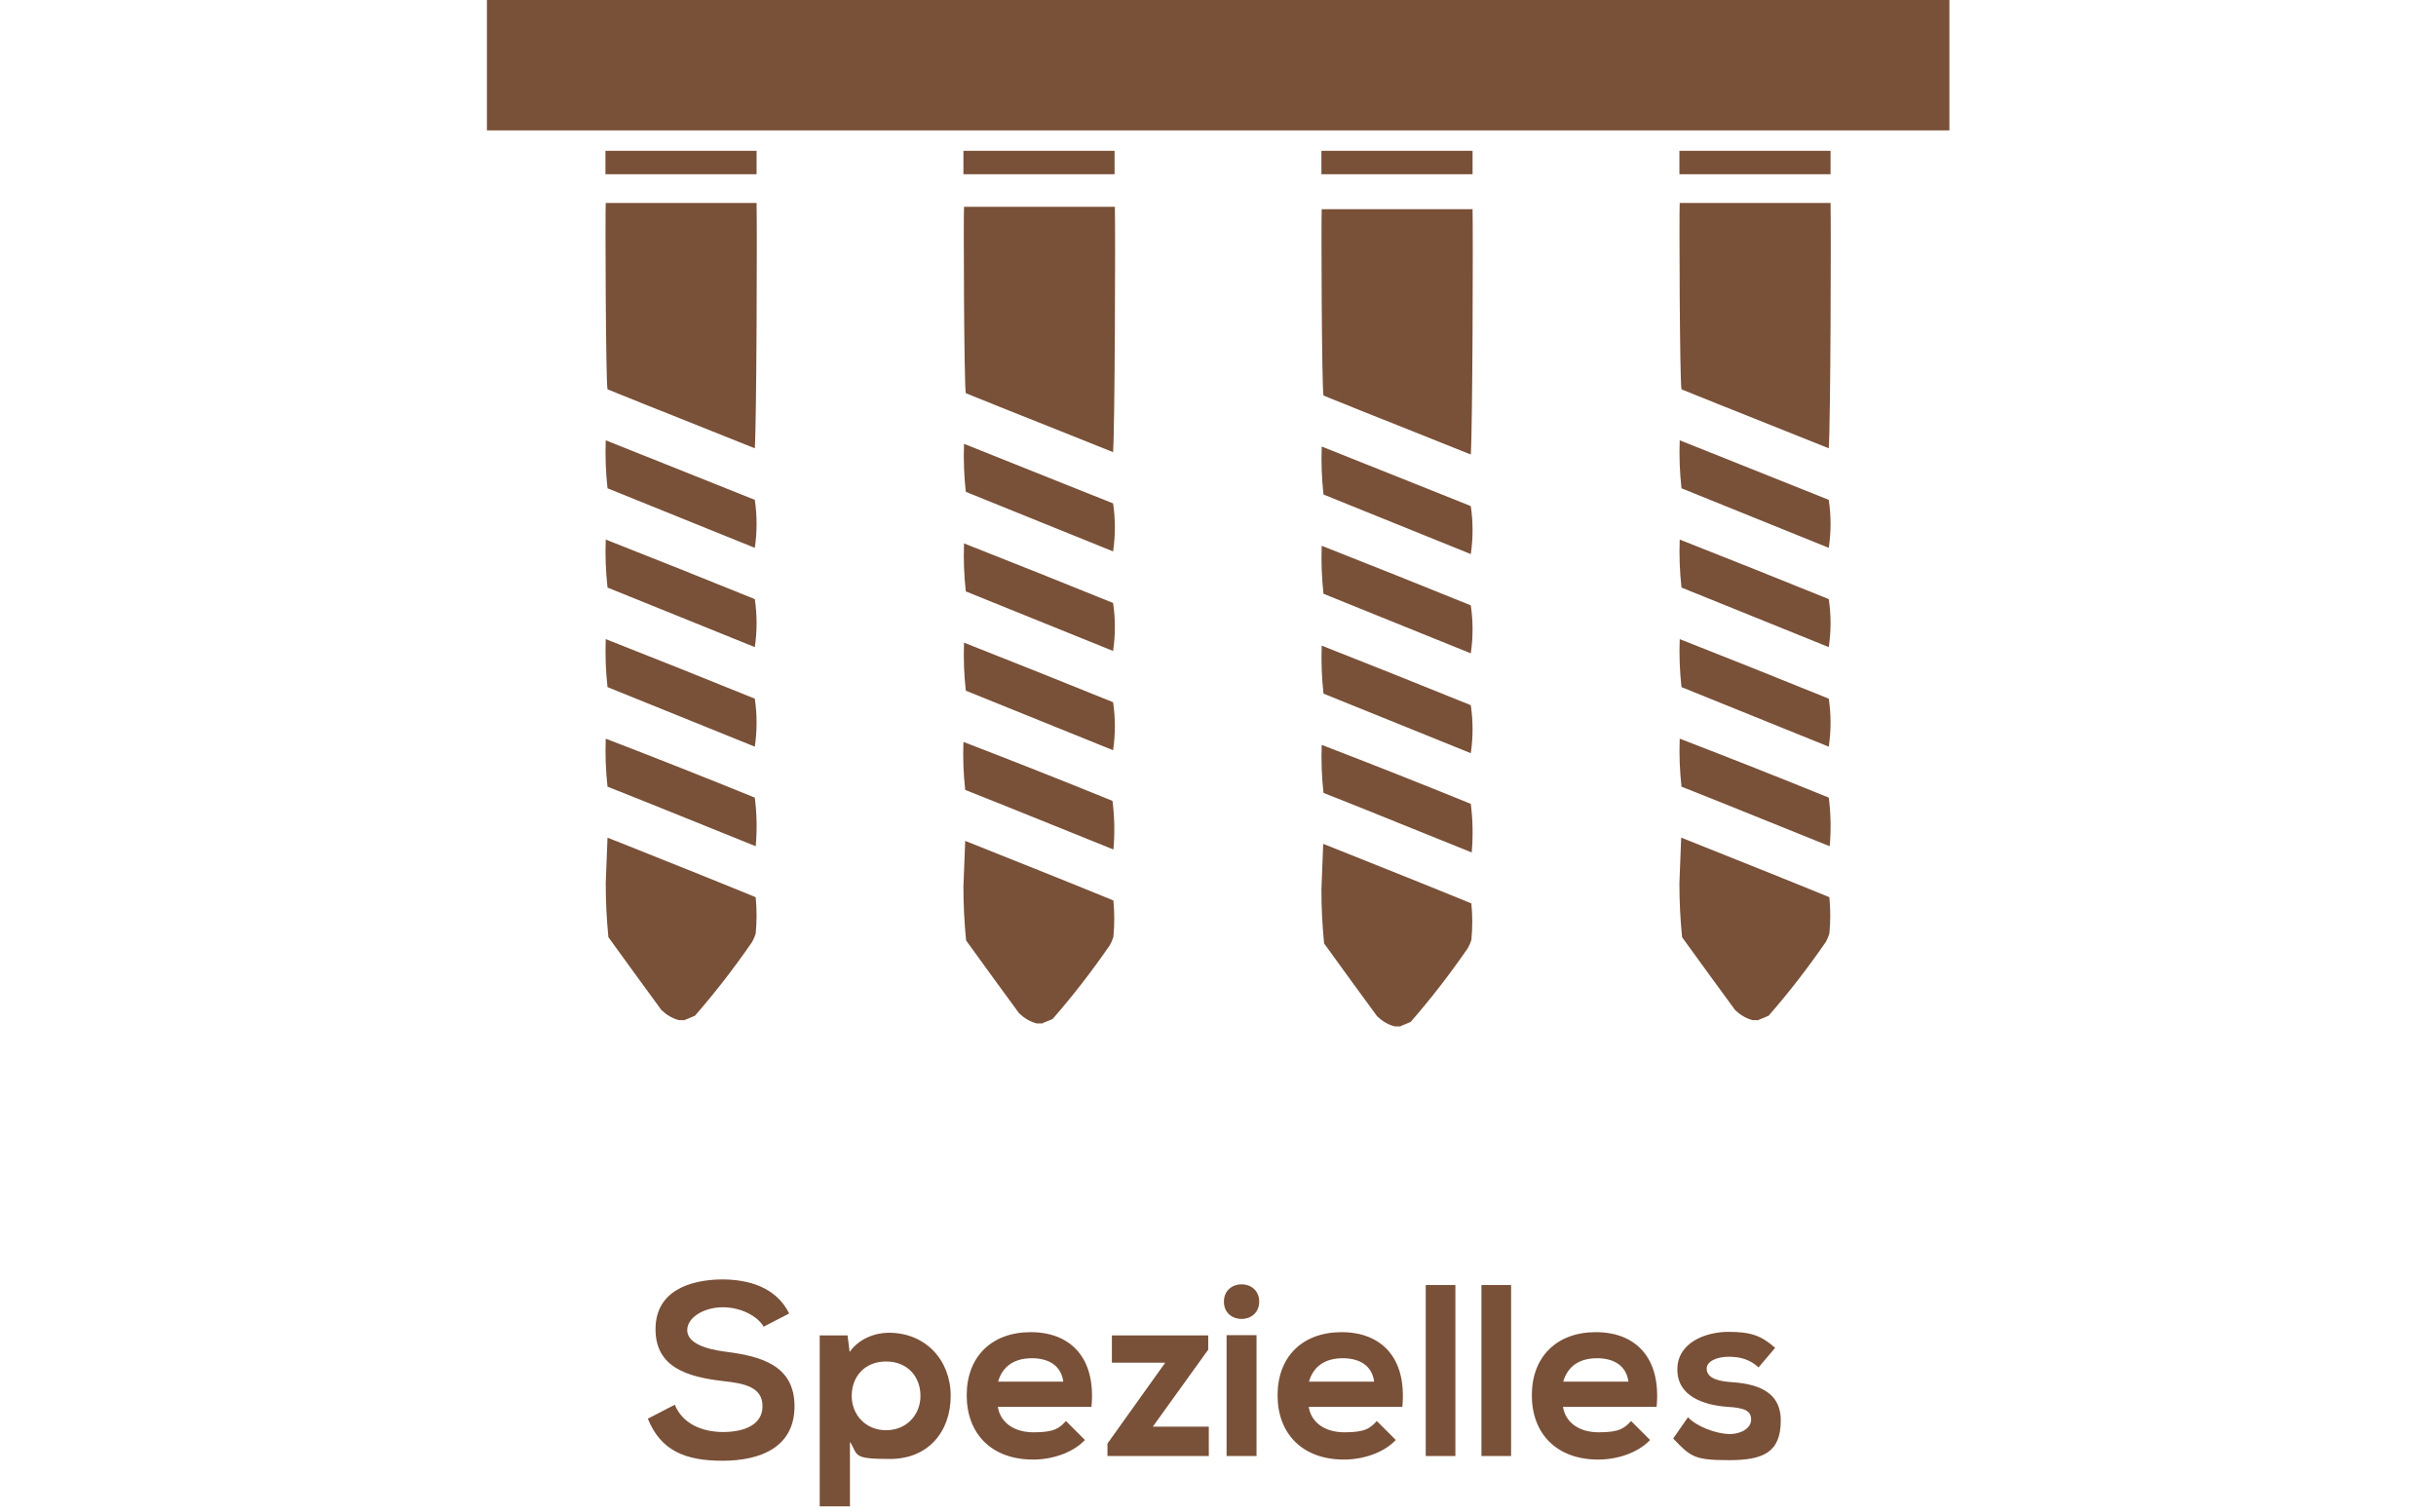 <?xml version="1.0" encoding="UTF-8"?>
<svg id="Ebene_1" data-name="Ebene 1" xmlns="http://www.w3.org/2000/svg" version="1.1" viewBox="0 0 822 510.2">
  <defs>
    <style>
      .cls-1 {
        fill: #795038;
        stroke-width: 0px;
      }

      .cls-2 {
        isolation: isolate;
      }
    </style>
  </defs>
  <g>
    <path class="cls-1" d="M254.7,151.3c-16.6-6.7-33.2-13.2-49.7-19.9-.6-2.3-.8-60.5-.6-62.9h50.9c.2,9,0,73.8-.6,82.8"/>
    <path class="cls-1" d="M254.7,184.9c-16.6-6.7-33.2-13.4-49.7-20.1-.6-5.4-.8-10.8-.6-16.2,16.8,6.7,33.5,13.4,50.3,20.1.8,5.4.8,10.8,0,16.2"/>
    <path class="cls-1" d="M254.7,218.4c-16.6-6.7-33.2-13.4-49.7-20.1-.6-5.4-.8-10.8-.6-16.2,16.8,6.6,33.5,13.3,50.3,20.1.8,5.4.8,10.8,0,16.2"/>
    <path class="cls-1" d="M254.7,252c-16.6-6.7-33.2-13.4-49.7-20.1-.6-5.4-.8-10.8-.6-16.2,16.8,6.6,33.5,13.3,50.3,20.1.8,5.4.8,10.8,0,16.2"/>
    <path class="cls-1" d="M255,285.6c-16.7-6.7-33.3-13.5-50-20.1-.6-5.4-.8-10.8-.6-16.2,16.9,6.5,33.6,13.1,50.3,19.9.7,5.5.8,11,.3,16.5"/>
    <path class="cls-1" d="M231.3,344.3h-2.2c-2.2-.6-4.1-1.7-5.9-3.4-6-8.2-12-16.4-17.9-24.6-.6-6.1-.9-12-.9-18.2.2-5.1.4-10.2.6-15.4,16.8,6.7,33.4,13.3,50,20.1.4,4.1.4,8.2,0,12.3-.3,1-.7,1.9-1.2,2.8-6,8.7-12.4,17-19.3,24.9-1.2.5-2.3,1-3.4,1.4"/>
    <path class="cls-1" d="M617.1,151.3c-16.6-6.7-33.2-13.2-49.7-19.9-.6-2.3-.8-60.5-.6-62.9h50.9c.2,9,0,73.8-.6,82.8"/>
    <path class="cls-1" d="M617.1,184.9c-16.6-6.7-33.2-13.4-49.7-20.1-.6-5.4-.8-10.8-.6-16.2,16.8,6.7,33.5,13.4,50.3,20.1.8,5.4.8,10.8,0,16.2"/>
    <path class="cls-1" d="M617.1,218.4c-16.6-6.7-33.2-13.4-49.7-20.1-.6-5.4-.8-10.8-.6-16.2,16.8,6.6,33.5,13.3,50.3,20.1.8,5.4.8,10.8,0,16.2"/>
    <path class="cls-1" d="M617.1,252c-16.6-6.7-33.2-13.4-49.7-20.1-.6-5.4-.8-10.8-.6-16.2,16.8,6.6,33.5,13.3,50.3,20.1.8,5.4.8,10.8,0,16.2"/>
    <path class="cls-1" d="M617.4,285.6c-16.7-6.7-33.3-13.5-50-20.1-.6-5.4-.8-10.8-.6-16.2,16.9,6.5,33.6,13.1,50.3,19.9.7,5.5.8,11,.3,16.5"/>
    <path class="cls-1" d="M593.6,344.3h-2.2c-2.2-.6-4.1-1.7-5.9-3.4-6-8.2-12-16.4-17.9-24.6-.6-6.1-.9-12-.9-18.2.2-5.1.4-10.2.6-15.4,16.8,6.7,33.4,13.3,50,20.1.4,4.1.4,8.2,0,12.3-.3,1-.7,1.9-1.2,2.8-6,8.7-12.4,17-19.3,24.9-1.2.5-2.3,1-3.4,1.4"/>
    <path class="cls-1" d="M375.6,152.6c-16.6-6.7-33.2-13.2-49.7-19.9-.6-2.3-.8-60.5-.6-62.9h50.9c.2,9,0,73.8-.6,82.8"/>
    <path class="cls-1" d="M375.6,186.1c-16.6-6.7-33.2-13.4-49.7-20.1-.6-5.4-.8-10.8-.6-16.2,16.8,6.7,33.5,13.4,50.3,20.1.8,5.4.8,10.8,0,16.2"/>
    <path class="cls-1" d="M375.6,219.7c-16.6-6.7-33.2-13.4-49.7-20.1-.6-5.4-.8-10.8-.6-16.2,16.8,6.6,33.5,13.3,50.3,20.1.8,5.4.8,10.8,0,16.2"/>
    <path class="cls-1" d="M375.6,253.2c-16.6-6.7-33.2-13.4-49.7-20.1-.6-5.4-.8-10.8-.6-16.2,16.8,6.6,33.5,13.3,50.3,20.1.8,5.4.8,10.8,0,16.2"/>
    <path class="cls-1" d="M375.7,286.7c-16.7-6.7-33.3-13.5-50-20.1-.6-5.4-.8-10.8-.6-16.2,16.9,6.5,33.6,13.1,50.3,19.9.7,5.5.8,11,.3,16.5"/>
    <path class="cls-1" d="M352,345.4h-2.2c-2.2-.6-4.1-1.7-5.9-3.4-6-8.2-12-16.4-17.9-24.6-.6-6.1-.9-12-.9-18.2.2-5.1.4-10.2.6-15.4,16.8,6.7,33.4,13.3,50,20.1.4,4.1.4,8.2,0,12.3-.3,1-.7,1.9-1.2,2.8-6,8.7-12.4,17-19.3,24.9-1.2.5-2.3,1-3.4,1.4"/>
    <path class="cls-1" d="M496.3,153.4c-16.6-6.7-33.2-13.2-49.7-19.9-.6-2.3-.8-60.5-.6-62.9h50.9c.2,9,0,73.8-.6,82.8"/>
    <path class="cls-1" d="M496.3,187c-16.6-6.7-33.2-13.4-49.7-20.1-.6-5.4-.8-10.8-.6-16.2,16.8,6.7,33.5,13.4,50.3,20.1.8,5.4.8,10.8,0,16.2"/>
    <path class="cls-1" d="M496.3,220.5c-16.6-6.7-33.2-13.4-49.7-20.1-.6-5.4-.8-10.8-.6-16.2,16.8,6.6,33.5,13.3,50.3,20.1.8,5.4.8,10.8,0,16.2"/>
    <path class="cls-1" d="M496.3,254.2c-16.6-6.7-33.2-13.4-49.7-20.1-.6-5.4-.8-10.8-.6-16.2,16.8,6.6,33.5,13.3,50.3,20.1.8,5.4.8,10.8,0,16.2"/>
    <path class="cls-1" d="M496.6,287.7c-16.7-6.7-33.3-13.5-50-20.1-.6-5.4-.8-10.8-.6-16.2,16.9,6.5,33.6,13.1,50.3,19.9.7,5.5.8,11,.3,16.5"/>
    <path class="cls-1" d="M472.8,346.4h-2.2c-2.2-.6-4.1-1.7-5.9-3.4-6-8.2-12-16.4-17.9-24.6-.6-6.1-.9-12-.9-18.2.2-5.1.4-10.2.6-15.4,16.8,6.7,33.4,13.3,50,20.1.4,4.1.4,8.2,0,12.3-.3,1-.7,1.9-1.2,2.8-6,8.7-12.4,17-19.3,24.9-1.2.5-2.3,1-3.4,1.4"/>
    <rect class="cls-1" x="164.3" y="0" width="493.5" height="44"/>
    <rect class="cls-1" x="204.3" y="50.9" width="51" height="7.9"/>
    <rect class="cls-1" x="325.1" y="50.9" width="51" height="7.9"/>
    <rect class="cls-1" x="445.9" y="50.9" width="51" height="7.9"/>
    <rect class="cls-1" x="566.7" y="50.9" width="51" height="7.9"/>
  </g>
  <g class="cls-2">
    <g class="cls-2">
      <path class="cls-1" d="M257.6,447.6c-2-3.3-7.4-6.4-13.7-6.4s-12,3.4-12,7.7,5.9,6.4,12.9,7.3c12,1.5,23.3,4.6,23.3,18.4s-11.4,18.4-24.3,18.4-20.9-3.6-25.2-14.2l9.1-4.7c2.6,6.4,9.2,9.2,16.3,9.2s13.3-2.4,13.3-8.7-5.7-7.7-13.4-8.5c-11.8-1.4-22.7-4.5-22.7-17.5s11.7-16.7,22.4-16.8c9,0,18.3,2.6,22.7,11.5l-8.7,4.5Z"/>
      <path class="cls-1" d="M276.6,508.4v-57.7h9.4l.7,5.6c3.1-4.5,8.6-6.5,13.2-6.5,12.5,0,20.9,9.3,20.9,21.3s-7.5,21.3-20.5,21.3-10.6-1.3-13.5-5.8v21.8h-10.1ZM310.6,471.1c0-6.4-4.3-11.6-11.6-11.6s-11.6,5.2-11.6,11.6,4.7,11.6,11.6,11.6,11.6-5.2,11.6-11.6Z"/>
      <path class="cls-1" d="M336.7,474.7c.7,5,5,8.7,12.1,8.7s8.6-1.4,10.9-3.8l6.4,6.4c-4.3,4.5-11.3,6.6-17.5,6.6-14,0-22.4-8.7-22.4-21.7s8.4-21.3,21.6-21.3,22.1,8.4,20.5,25.2h-31.8ZM358.8,466.3c-.7-5.3-4.8-7.9-10.6-7.9s-9.9,2.6-11.4,7.9h21.9Z"/>
      <path class="cls-1" d="M407.7,450.7v4.8l-18.7,26h18.9v9.9h-34.2v-4.2l19.5-27.3h-18v-9.2h32.6Z"/>
      <path class="cls-1" d="M424.9,439.3c0,7.8-11.9,7.8-11.9,0s11.9-7.8,11.9,0ZM413.9,450.6v40.8h10.1v-40.8h-10.1Z"/>
      <path class="cls-1" d="M441.6,474.7c.7,5,5,8.7,12.1,8.7s8.6-1.4,10.9-3.8l6.4,6.4c-4.3,4.5-11.3,6.6-17.5,6.6-14,0-22.4-8.7-22.4-21.7s8.4-21.3,21.6-21.3,22.1,8.4,20.5,25.2h-31.8ZM463.7,466.3c-.7-5.3-4.8-7.9-10.6-7.9s-9.9,2.6-11.4,7.9h21.9Z"/>
      <path class="cls-1" d="M491.1,433.7v57.7h-10v-57.7h10Z"/>
      <path class="cls-1" d="M509.9,433.7v57.7h-10v-57.7h10Z"/>
      <path class="cls-1" d="M527.4,474.7c.7,5,5,8.7,12.1,8.7s8.6-1.4,10.9-3.8l6.4,6.4c-4.3,4.5-11.3,6.6-17.5,6.6-14,0-22.4-8.7-22.4-21.7s8.4-21.3,21.6-21.3,22.1,8.4,20.5,25.2h-31.8ZM549.5,466.3c-.7-5.3-4.8-7.9-10.6-7.9s-9.9,2.6-11.4,7.9h21.9Z"/>
      <path class="cls-1" d="M593.4,461.5c-2.9-2.7-6.2-3.6-10.1-3.6s-7.4,1.5-7.4,4,2.4,4.1,7.6,4.5c7.7.5,17.4,2.2,17.4,13s-5.9,13.4-17.5,13.4-12.9-1.1-18.8-7.3l5-7.2c2.9,3.2,9.5,5.6,14,5.7,3.8,0,7.3-1.9,7.3-4.9s-2.3-4-8.1-4.3c-7.7-.6-16.8-3.4-16.8-12.6s9.7-12.7,17.2-12.7,11.1,1.2,15.8,5.4l-5.6,6.6Z"/>
    </g>
  </g>
</svg>
